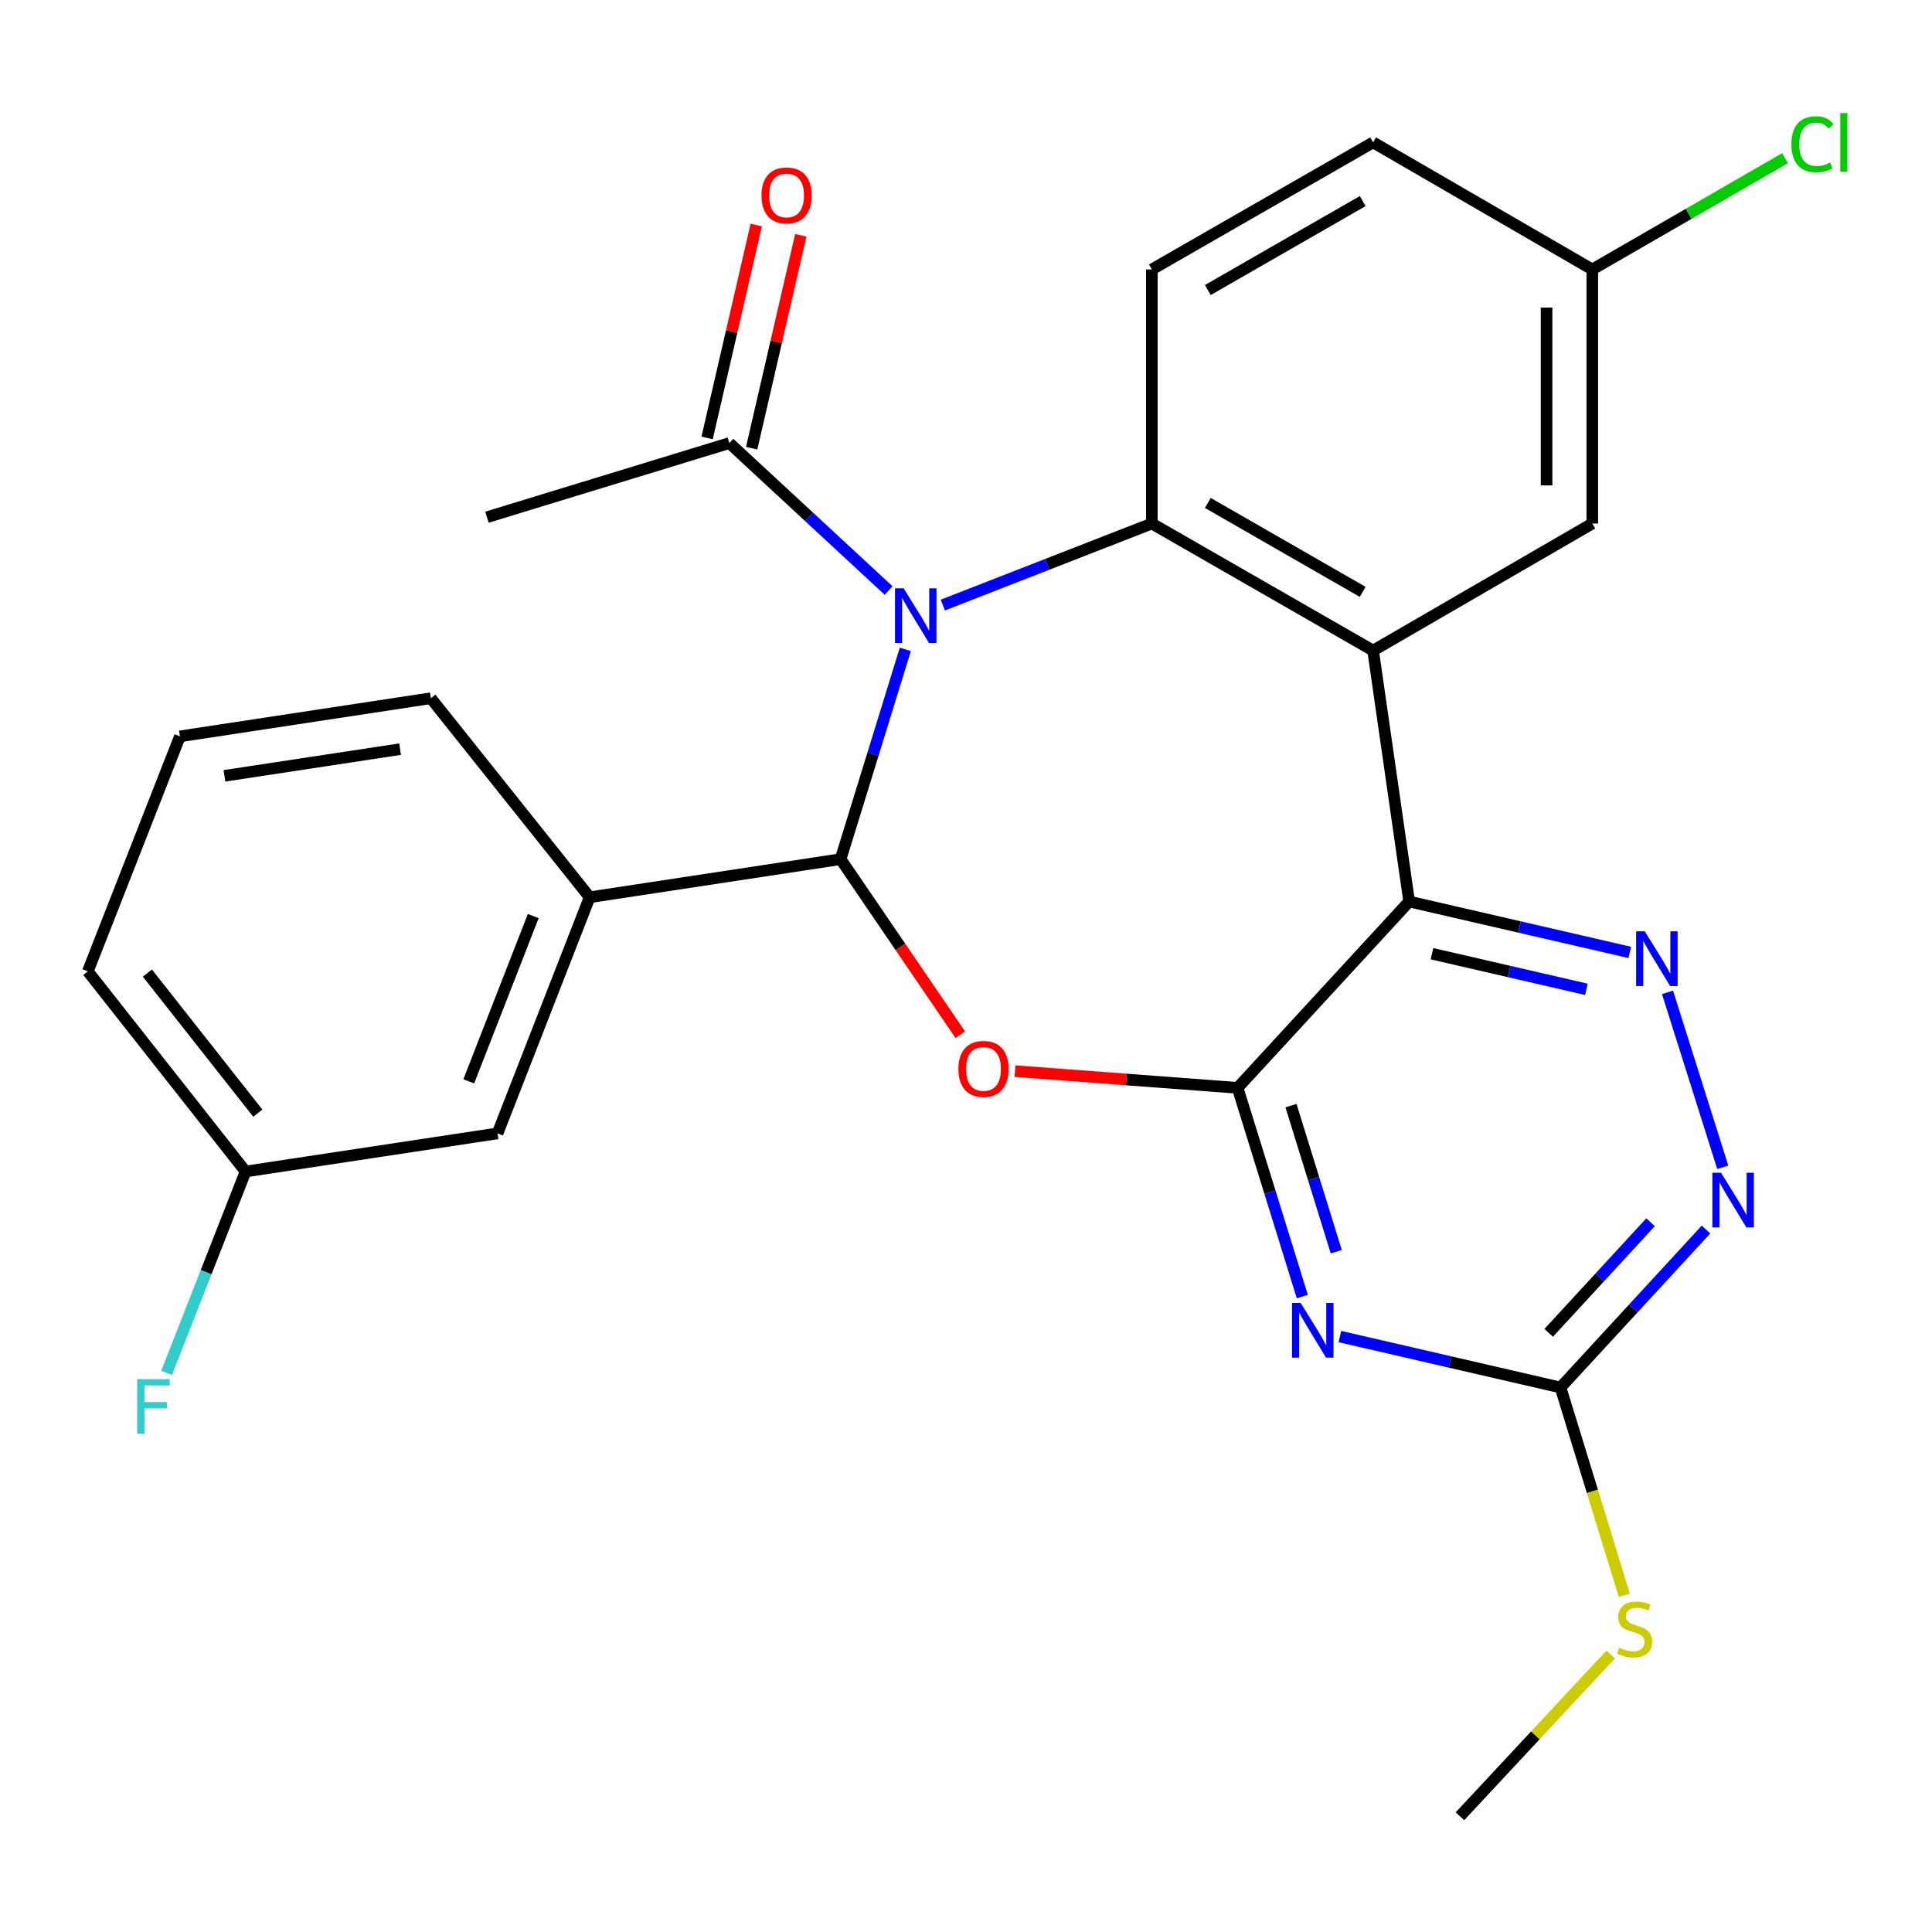 <?xml version='1.0' encoding='iso-8859-1'?>
<svg version='1.1' baseProfile='full'
              xmlns='http://www.w3.org/2000/svg'
                      xmlns:rdkit='http://www.rdkit.org/xml'
                      xmlns:xlink='http://www.w3.org/1999/xlink'
                  xml:space='preserve'
width='1000px' height='1000px' viewBox='0 0 1000 1000'>
<!-- END OF HEADER -->
<rect style='opacity:1.0;fill:#FFFFFF;stroke:none' width='1000' height='1000' x='0' y='0'> </rect>
<path class='bond-0' d='M 468.6,336.119 L 451.844,390.41' style='fill:none;fill-rule:evenodd;stroke:#0000FF;stroke-width:6px;stroke-linecap:butt;stroke-linejoin:miter;stroke-opacity:1' />
<path class='bond-0' d='M 451.844,390.41 L 435.087,444.7' style='fill:none;fill-rule:evenodd;stroke:#000000;stroke-width:6px;stroke-linecap:butt;stroke-linejoin:miter;stroke-opacity:1' />
<path class='bond-5' d='M 488.008,313.191 L 542.105,292.085' style='fill:none;fill-rule:evenodd;stroke:#0000FF;stroke-width:6px;stroke-linecap:butt;stroke-linejoin:miter;stroke-opacity:1' />
<path class='bond-5' d='M 542.105,292.085 L 596.202,270.978' style='fill:none;fill-rule:evenodd;stroke:#000000;stroke-width:6px;stroke-linecap:butt;stroke-linejoin:miter;stroke-opacity:1' />
<path class='bond-9' d='M 459.962,305.671 L 418.746,267.5' style='fill:none;fill-rule:evenodd;stroke:#0000FF;stroke-width:6px;stroke-linecap:butt;stroke-linejoin:miter;stroke-opacity:1' />
<path class='bond-9' d='M 418.746,267.5 L 377.53,229.329' style='fill:none;fill-rule:evenodd;stroke:#000000;stroke-width:6px;stroke-linecap:butt;stroke-linejoin:miter;stroke-opacity:1' />
<path class='bond-3' d='M 435.087,444.7 L 466.075,490.149' style='fill:none;fill-rule:evenodd;stroke:#000000;stroke-width:6px;stroke-linecap:butt;stroke-linejoin:miter;stroke-opacity:1' />
<path class='bond-3' d='M 466.075,490.149 L 497.062,535.598' style='fill:none;fill-rule:evenodd;stroke:#FF0000;stroke-width:6px;stroke-linecap:butt;stroke-linejoin:miter;stroke-opacity:1' />
<path class='bond-11' d='M 435.087,444.7 L 305.21,464.42' style='fill:none;fill-rule:evenodd;stroke:#000000;stroke-width:6px;stroke-linecap:butt;stroke-linejoin:miter;stroke-opacity:1' />
<path class='bond-1' d='M 640.585,563.074 L 582.973,558.749' style='fill:none;fill-rule:evenodd;stroke:#000000;stroke-width:6px;stroke-linecap:butt;stroke-linejoin:miter;stroke-opacity:1' />
<path class='bond-1' d='M 582.973,558.749 L 525.362,554.424' style='fill:none;fill-rule:evenodd;stroke:#FF0000;stroke-width:6px;stroke-linecap:butt;stroke-linejoin:miter;stroke-opacity:1' />
<path class='bond-6' d='M 640.585,563.074 L 657.332,617.095' style='fill:none;fill-rule:evenodd;stroke:#000000;stroke-width:6px;stroke-linecap:butt;stroke-linejoin:miter;stroke-opacity:1' />
<path class='bond-6' d='M 657.332,617.095 L 674.079,671.116' style='fill:none;fill-rule:evenodd;stroke:#0000FF;stroke-width:6px;stroke-linecap:butt;stroke-linejoin:miter;stroke-opacity:1' />
<path class='bond-6' d='M 668.212,572.273 L 679.935,610.088' style='fill:none;fill-rule:evenodd;stroke:#000000;stroke-width:6px;stroke-linecap:butt;stroke-linejoin:miter;stroke-opacity:1' />
<path class='bond-6' d='M 679.935,610.088 L 691.658,647.903' style='fill:none;fill-rule:evenodd;stroke:#0000FF;stroke-width:6px;stroke-linecap:butt;stroke-linejoin:miter;stroke-opacity:1' />
<path class='bond-27' d='M 640.585,563.074 L 729.379,466.629' style='fill:none;fill-rule:evenodd;stroke:#000000;stroke-width:6px;stroke-linecap:butt;stroke-linejoin:miter;stroke-opacity:1' />
<path class='bond-2' d='M 729.379,466.629 L 710.724,336.738' style='fill:none;fill-rule:evenodd;stroke:#000000;stroke-width:6px;stroke-linecap:butt;stroke-linejoin:miter;stroke-opacity:1' />
<path class='bond-7' d='M 729.379,466.629 L 786.475,479.801' style='fill:none;fill-rule:evenodd;stroke:#000000;stroke-width:6px;stroke-linecap:butt;stroke-linejoin:miter;stroke-opacity:1' />
<path class='bond-7' d='M 786.475,479.801 L 843.57,492.973' style='fill:none;fill-rule:evenodd;stroke:#0000FF;stroke-width:6px;stroke-linecap:butt;stroke-linejoin:miter;stroke-opacity:1' />
<path class='bond-7' d='M 741.188,493.639 L 781.155,502.86' style='fill:none;fill-rule:evenodd;stroke:#000000;stroke-width:6px;stroke-linecap:butt;stroke-linejoin:miter;stroke-opacity:1' />
<path class='bond-7' d='M 781.155,502.86 L 821.122,512.08' style='fill:none;fill-rule:evenodd;stroke:#0000FF;stroke-width:6px;stroke-linecap:butt;stroke-linejoin:miter;stroke-opacity:1' />
<path class='bond-4' d='M 710.724,336.738 L 596.202,270.978' style='fill:none;fill-rule:evenodd;stroke:#000000;stroke-width:6px;stroke-linecap:butt;stroke-linejoin:miter;stroke-opacity:1' />
<path class='bond-4' d='M 705.329,306.353 L 625.164,260.32' style='fill:none;fill-rule:evenodd;stroke:#000000;stroke-width:6px;stroke-linecap:butt;stroke-linejoin:miter;stroke-opacity:1' />
<path class='bond-13' d='M 710.724,336.738 L 824.168,270.978' style='fill:none;fill-rule:evenodd;stroke:#000000;stroke-width:6px;stroke-linecap:butt;stroke-linejoin:miter;stroke-opacity:1' />
<path class='bond-12' d='M 596.202,270.978 L 596.202,139.47' style='fill:none;fill-rule:evenodd;stroke:#000000;stroke-width:6px;stroke-linecap:butt;stroke-linejoin:miter;stroke-opacity:1' />
<path class='bond-8' d='M 693.517,691.8 L 750.619,704.984' style='fill:none;fill-rule:evenodd;stroke:#0000FF;stroke-width:6px;stroke-linecap:butt;stroke-linejoin:miter;stroke-opacity:1' />
<path class='bond-8' d='M 750.619,704.984 L 807.721,718.167' style='fill:none;fill-rule:evenodd;stroke:#000000;stroke-width:6px;stroke-linecap:butt;stroke-linejoin:miter;stroke-opacity:1' />
<path class='bond-10' d='M 863.107,513.646 L 891.704,604.191' style='fill:none;fill-rule:evenodd;stroke:#0000FF;stroke-width:6px;stroke-linecap:butt;stroke-linejoin:miter;stroke-opacity:1' />
<path class='bond-16' d='M 807.721,718.167 L 824.233,771.941' style='fill:none;fill-rule:evenodd;stroke:#000000;stroke-width:6px;stroke-linecap:butt;stroke-linejoin:miter;stroke-opacity:1' />
<path class='bond-16' d='M 824.233,771.941 L 840.744,825.714' style='fill:none;fill-rule:evenodd;stroke:#CCCC00;stroke-width:6px;stroke-linecap:butt;stroke-linejoin:miter;stroke-opacity:1' />
<path class='bond-29' d='M 807.721,718.167 L 845.375,677.288' style='fill:none;fill-rule:evenodd;stroke:#000000;stroke-width:6px;stroke-linecap:butt;stroke-linejoin:miter;stroke-opacity:1' />
<path class='bond-29' d='M 845.375,677.288 L 883.03,636.409' style='fill:none;fill-rule:evenodd;stroke:#0000FF;stroke-width:6px;stroke-linecap:butt;stroke-linejoin:miter;stroke-opacity:1' />
<path class='bond-29' d='M 801.612,689.871 L 827.97,661.256' style='fill:none;fill-rule:evenodd;stroke:#000000;stroke-width:6px;stroke-linecap:butt;stroke-linejoin:miter;stroke-opacity:1' />
<path class='bond-29' d='M 827.97,661.256 L 854.328,632.64' style='fill:none;fill-rule:evenodd;stroke:#0000FF;stroke-width:6px;stroke-linecap:butt;stroke-linejoin:miter;stroke-opacity:1' />
<path class='bond-15' d='M 389.059,231.991 L 401.779,176.899' style='fill:none;fill-rule:evenodd;stroke:#000000;stroke-width:6px;stroke-linecap:butt;stroke-linejoin:miter;stroke-opacity:1' />
<path class='bond-15' d='M 401.779,176.899 L 414.498,121.807' style='fill:none;fill-rule:evenodd;stroke:#FF0000;stroke-width:6px;stroke-linecap:butt;stroke-linejoin:miter;stroke-opacity:1' />
<path class='bond-15' d='M 366.001,226.667 L 378.721,171.575' style='fill:none;fill-rule:evenodd;stroke:#000000;stroke-width:6px;stroke-linecap:butt;stroke-linejoin:miter;stroke-opacity:1' />
<path class='bond-15' d='M 378.721,171.575 L 391.441,116.483' style='fill:none;fill-rule:evenodd;stroke:#FF0000;stroke-width:6px;stroke-linecap:butt;stroke-linejoin:miter;stroke-opacity:1' />
<path class='bond-23' d='M 377.53,229.329 L 252.044,267.704' style='fill:none;fill-rule:evenodd;stroke:#000000;stroke-width:6px;stroke-linecap:butt;stroke-linejoin:miter;stroke-opacity:1' />
<path class='bond-14' d='M 305.21,464.42 L 257.526,586.633' style='fill:none;fill-rule:evenodd;stroke:#000000;stroke-width:6px;stroke-linecap:butt;stroke-linejoin:miter;stroke-opacity:1' />
<path class='bond-14' d='M 276.011,474.151 L 242.633,559.7' style='fill:none;fill-rule:evenodd;stroke:#000000;stroke-width:6px;stroke-linecap:butt;stroke-linejoin:miter;stroke-opacity:1' />
<path class='bond-22' d='M 305.21,464.42 L 223.016,361.402' style='fill:none;fill-rule:evenodd;stroke:#000000;stroke-width:6px;stroke-linecap:butt;stroke-linejoin:miter;stroke-opacity:1' />
<path class='bond-18' d='M 596.202,139.47 L 710.724,73.697' style='fill:none;fill-rule:evenodd;stroke:#000000;stroke-width:6px;stroke-linecap:butt;stroke-linejoin:miter;stroke-opacity:1' />
<path class='bond-18' d='M 625.166,150.125 L 705.331,104.083' style='fill:none;fill-rule:evenodd;stroke:#000000;stroke-width:6px;stroke-linecap:butt;stroke-linejoin:miter;stroke-opacity:1' />
<path class='bond-28' d='M 824.168,270.978 L 824.168,139.47' style='fill:none;fill-rule:evenodd;stroke:#000000;stroke-width:6px;stroke-linecap:butt;stroke-linejoin:miter;stroke-opacity:1' />
<path class='bond-28' d='M 800.503,251.252 L 800.503,159.196' style='fill:none;fill-rule:evenodd;stroke:#000000;stroke-width:6px;stroke-linecap:butt;stroke-linejoin:miter;stroke-opacity:1' />
<path class='bond-19' d='M 257.526,586.633 L 127.11,606.367' style='fill:none;fill-rule:evenodd;stroke:#000000;stroke-width:6px;stroke-linecap:butt;stroke-linejoin:miter;stroke-opacity:1' />
<path class='bond-26' d='M 833.688,856.398 L 794.674,898.249' style='fill:none;fill-rule:evenodd;stroke:#CCCC00;stroke-width:6px;stroke-linecap:butt;stroke-linejoin:miter;stroke-opacity:1' />
<path class='bond-26' d='M 794.674,898.249 L 755.66,940.099' style='fill:none;fill-rule:evenodd;stroke:#000000;stroke-width:6px;stroke-linecap:butt;stroke-linejoin:miter;stroke-opacity:1' />
<path class='bond-17' d='M 824.168,139.47 L 710.724,73.697' style='fill:none;fill-rule:evenodd;stroke:#000000;stroke-width:6px;stroke-linecap:butt;stroke-linejoin:miter;stroke-opacity:1' />
<path class='bond-20' d='M 824.168,139.47 L 874.054,110.683' style='fill:none;fill-rule:evenodd;stroke:#000000;stroke-width:6px;stroke-linecap:butt;stroke-linejoin:miter;stroke-opacity:1' />
<path class='bond-20' d='M 874.054,110.683 L 923.941,81.896' style='fill:none;fill-rule:evenodd;stroke:#00CC00;stroke-width:6px;stroke-linecap:butt;stroke-linejoin:miter;stroke-opacity:1' />
<path class='bond-21' d='M 127.11,606.367 L 106.683,658.484' style='fill:none;fill-rule:evenodd;stroke:#000000;stroke-width:6px;stroke-linecap:butt;stroke-linejoin:miter;stroke-opacity:1' />
<path class='bond-21' d='M 106.683,658.484 L 86.256,710.601' style='fill:none;fill-rule:evenodd;stroke:#33CCCC;stroke-width:6px;stroke-linecap:butt;stroke-linejoin:miter;stroke-opacity:1' />
<path class='bond-30' d='M 127.11,606.367 L 45.455,502.783' style='fill:none;fill-rule:evenodd;stroke:#000000;stroke-width:6px;stroke-linecap:butt;stroke-linejoin:miter;stroke-opacity:1' />
<path class='bond-30' d='M 133.446,576.179 L 76.287,503.67' style='fill:none;fill-rule:evenodd;stroke:#000000;stroke-width:6px;stroke-linecap:butt;stroke-linejoin:miter;stroke-opacity:1' />
<path class='bond-24' d='M 223.016,361.402 L 93.138,381.135' style='fill:none;fill-rule:evenodd;stroke:#000000;stroke-width:6px;stroke-linecap:butt;stroke-linejoin:miter;stroke-opacity:1' />
<path class='bond-24' d='M 207.089,387.758 L 116.174,401.571' style='fill:none;fill-rule:evenodd;stroke:#000000;stroke-width:6px;stroke-linecap:butt;stroke-linejoin:miter;stroke-opacity:1' />
<path class='bond-25' d='M 93.138,381.135 L 45.455,502.783' style='fill:none;fill-rule:evenodd;stroke:#000000;stroke-width:6px;stroke-linecap:butt;stroke-linejoin:miter;stroke-opacity:1' />
<path  class='atom-0' d='M 467.729 304.501
L 477.009 319.501
Q 477.929 320.981, 479.409 323.661
Q 480.889 326.341, 480.969 326.501
L 480.969 304.501
L 484.729 304.501
L 484.729 332.821
L 480.849 332.821
L 470.889 316.421
Q 469.729 314.501, 468.489 312.301
Q 467.289 310.101, 466.929 309.421
L 466.929 332.821
L 463.249 332.821
L 463.249 304.501
L 467.729 304.501
' fill='#0000FF'/>
<path  class='atom-4' d='M 496.064 553.281
Q 496.064 546.481, 499.424 542.681
Q 502.784 538.881, 509.064 538.881
Q 515.344 538.881, 518.704 542.681
Q 522.064 546.481, 522.064 553.281
Q 522.064 560.161, 518.664 564.081
Q 515.264 567.961, 509.064 567.961
Q 502.824 567.961, 499.424 564.081
Q 496.064 560.201, 496.064 553.281
M 509.064 564.761
Q 513.384 564.761, 515.704 561.881
Q 518.064 558.961, 518.064 553.281
Q 518.064 547.721, 515.704 544.921
Q 513.384 542.081, 509.064 542.081
Q 504.744 542.081, 502.384 544.881
Q 500.064 547.681, 500.064 553.281
Q 500.064 559.001, 502.384 561.881
Q 504.744 564.761, 509.064 564.761
' fill='#FF0000'/>
<path  class='atom-7' d='M 673.227 674.401
L 682.507 689.401
Q 683.427 690.881, 684.907 693.561
Q 686.387 696.241, 686.467 696.401
L 686.467 674.401
L 690.227 674.401
L 690.227 702.721
L 686.347 702.721
L 676.387 686.321
Q 675.227 684.401, 673.987 682.201
Q 672.787 680.001, 672.427 679.321
L 672.427 702.721
L 668.747 702.721
L 668.747 674.401
L 673.227 674.401
' fill='#0000FF'/>
<path  class='atom-8' d='M 851.34 482.049
L 860.62 497.049
Q 861.54 498.529, 863.02 501.209
Q 864.5 503.889, 864.58 504.049
L 864.58 482.049
L 868.34 482.049
L 868.34 510.369
L 864.46 510.369
L 854.5 493.969
Q 853.34 492.049, 852.1 489.849
Q 850.9 487.649, 850.54 486.969
L 850.54 510.369
L 846.86 510.369
L 846.86 482.049
L 851.34 482.049
' fill='#0000FF'/>
<path  class='atom-11' d='M 890.807 607.01
L 900.087 622.01
Q 901.007 623.49, 902.487 626.17
Q 903.967 628.85, 904.047 629.01
L 904.047 607.01
L 907.807 607.01
L 907.807 635.33
L 903.927 635.33
L 893.967 618.93
Q 892.807 617.01, 891.567 614.81
Q 890.367 612.61, 890.007 611.93
L 890.007 635.33
L 886.327 635.33
L 886.327 607.01
L 890.807 607.01
' fill='#0000FF'/>
<path  class='atom-16' d='M 394.137 101.175
Q 394.137 94.374, 397.497 90.575
Q 400.857 86.775, 407.137 86.775
Q 413.417 86.775, 416.777 90.575
Q 420.137 94.374, 420.137 101.175
Q 420.137 108.055, 416.737 111.975
Q 413.337 115.855, 407.137 115.855
Q 400.897 115.855, 397.497 111.975
Q 394.137 108.095, 394.137 101.175
M 407.137 112.655
Q 411.457 112.655, 413.777 109.775
Q 416.137 106.855, 416.137 101.175
Q 416.137 95.615, 413.777 92.814
Q 411.457 89.975, 407.137 89.975
Q 402.817 89.975, 400.457 92.775
Q 398.137 95.575, 398.137 101.175
Q 398.137 106.895, 400.457 109.775
Q 402.817 112.655, 407.137 112.655
' fill='#FF0000'/>
<path  class='atom-17' d='M 838.083 852.822
Q 838.403 852.942, 839.723 853.502
Q 841.043 854.062, 842.483 854.422
Q 843.963 854.742, 845.403 854.742
Q 848.083 854.742, 849.643 853.462
Q 851.203 852.142, 851.203 849.862
Q 851.203 848.302, 850.403 847.342
Q 849.643 846.382, 848.443 845.862
Q 847.243 845.342, 845.243 844.742
Q 842.723 843.982, 841.203 843.262
Q 839.723 842.542, 838.643 841.022
Q 837.603 839.502, 837.603 836.942
Q 837.603 833.382, 840.003 831.182
Q 842.443 828.982, 847.243 828.982
Q 850.523 828.982, 854.243 830.542
L 853.323 833.622
Q 849.923 832.222, 847.363 832.222
Q 844.603 832.222, 843.083 833.382
Q 841.563 834.502, 841.603 836.462
Q 841.603 837.982, 842.363 838.902
Q 843.163 839.822, 844.283 840.342
Q 845.443 840.862, 847.363 841.462
Q 849.923 842.262, 851.443 843.062
Q 852.963 843.862, 854.043 845.502
Q 855.163 847.102, 855.163 849.862
Q 855.163 853.782, 852.523 855.902
Q 849.923 857.982, 845.563 857.982
Q 843.043 857.982, 841.123 857.422
Q 839.243 856.902, 837.003 855.982
L 838.083 852.822
' fill='#CCCC00'/>
<path  class='atom-21' d='M 927.231 74.677
Q 927.231 67.637, 930.511 63.957
Q 933.831 60.237, 940.111 60.237
Q 945.951 60.237, 949.071 64.357
L 946.431 66.517
Q 944.151 63.517, 940.111 63.517
Q 935.831 63.517, 933.551 66.397
Q 931.311 69.237, 931.311 74.677
Q 931.311 80.277, 933.631 83.157
Q 935.991 86.037, 940.551 86.037
Q 943.671 86.037, 947.311 84.157
L 948.431 87.157
Q 946.951 88.117, 944.711 88.677
Q 942.471 89.237, 939.991 89.237
Q 933.831 89.237, 930.511 85.477
Q 927.231 81.717, 927.231 74.677
' fill='#00CC00'/>
<path  class='atom-21' d='M 952.511 58.517
L 956.191 58.517
L 956.191 88.877
L 952.511 88.877
L 952.511 58.517
' fill='#00CC00'/>
<path  class='atom-22' d='M 71.006 713.868
L 87.846 713.868
L 87.846 717.108
L 74.806 717.108
L 74.806 725.708
L 86.406 725.708
L 86.406 728.988
L 74.806 728.988
L 74.806 742.188
L 71.006 742.188
L 71.006 713.868
' fill='#33CCCC'/>
</svg>

